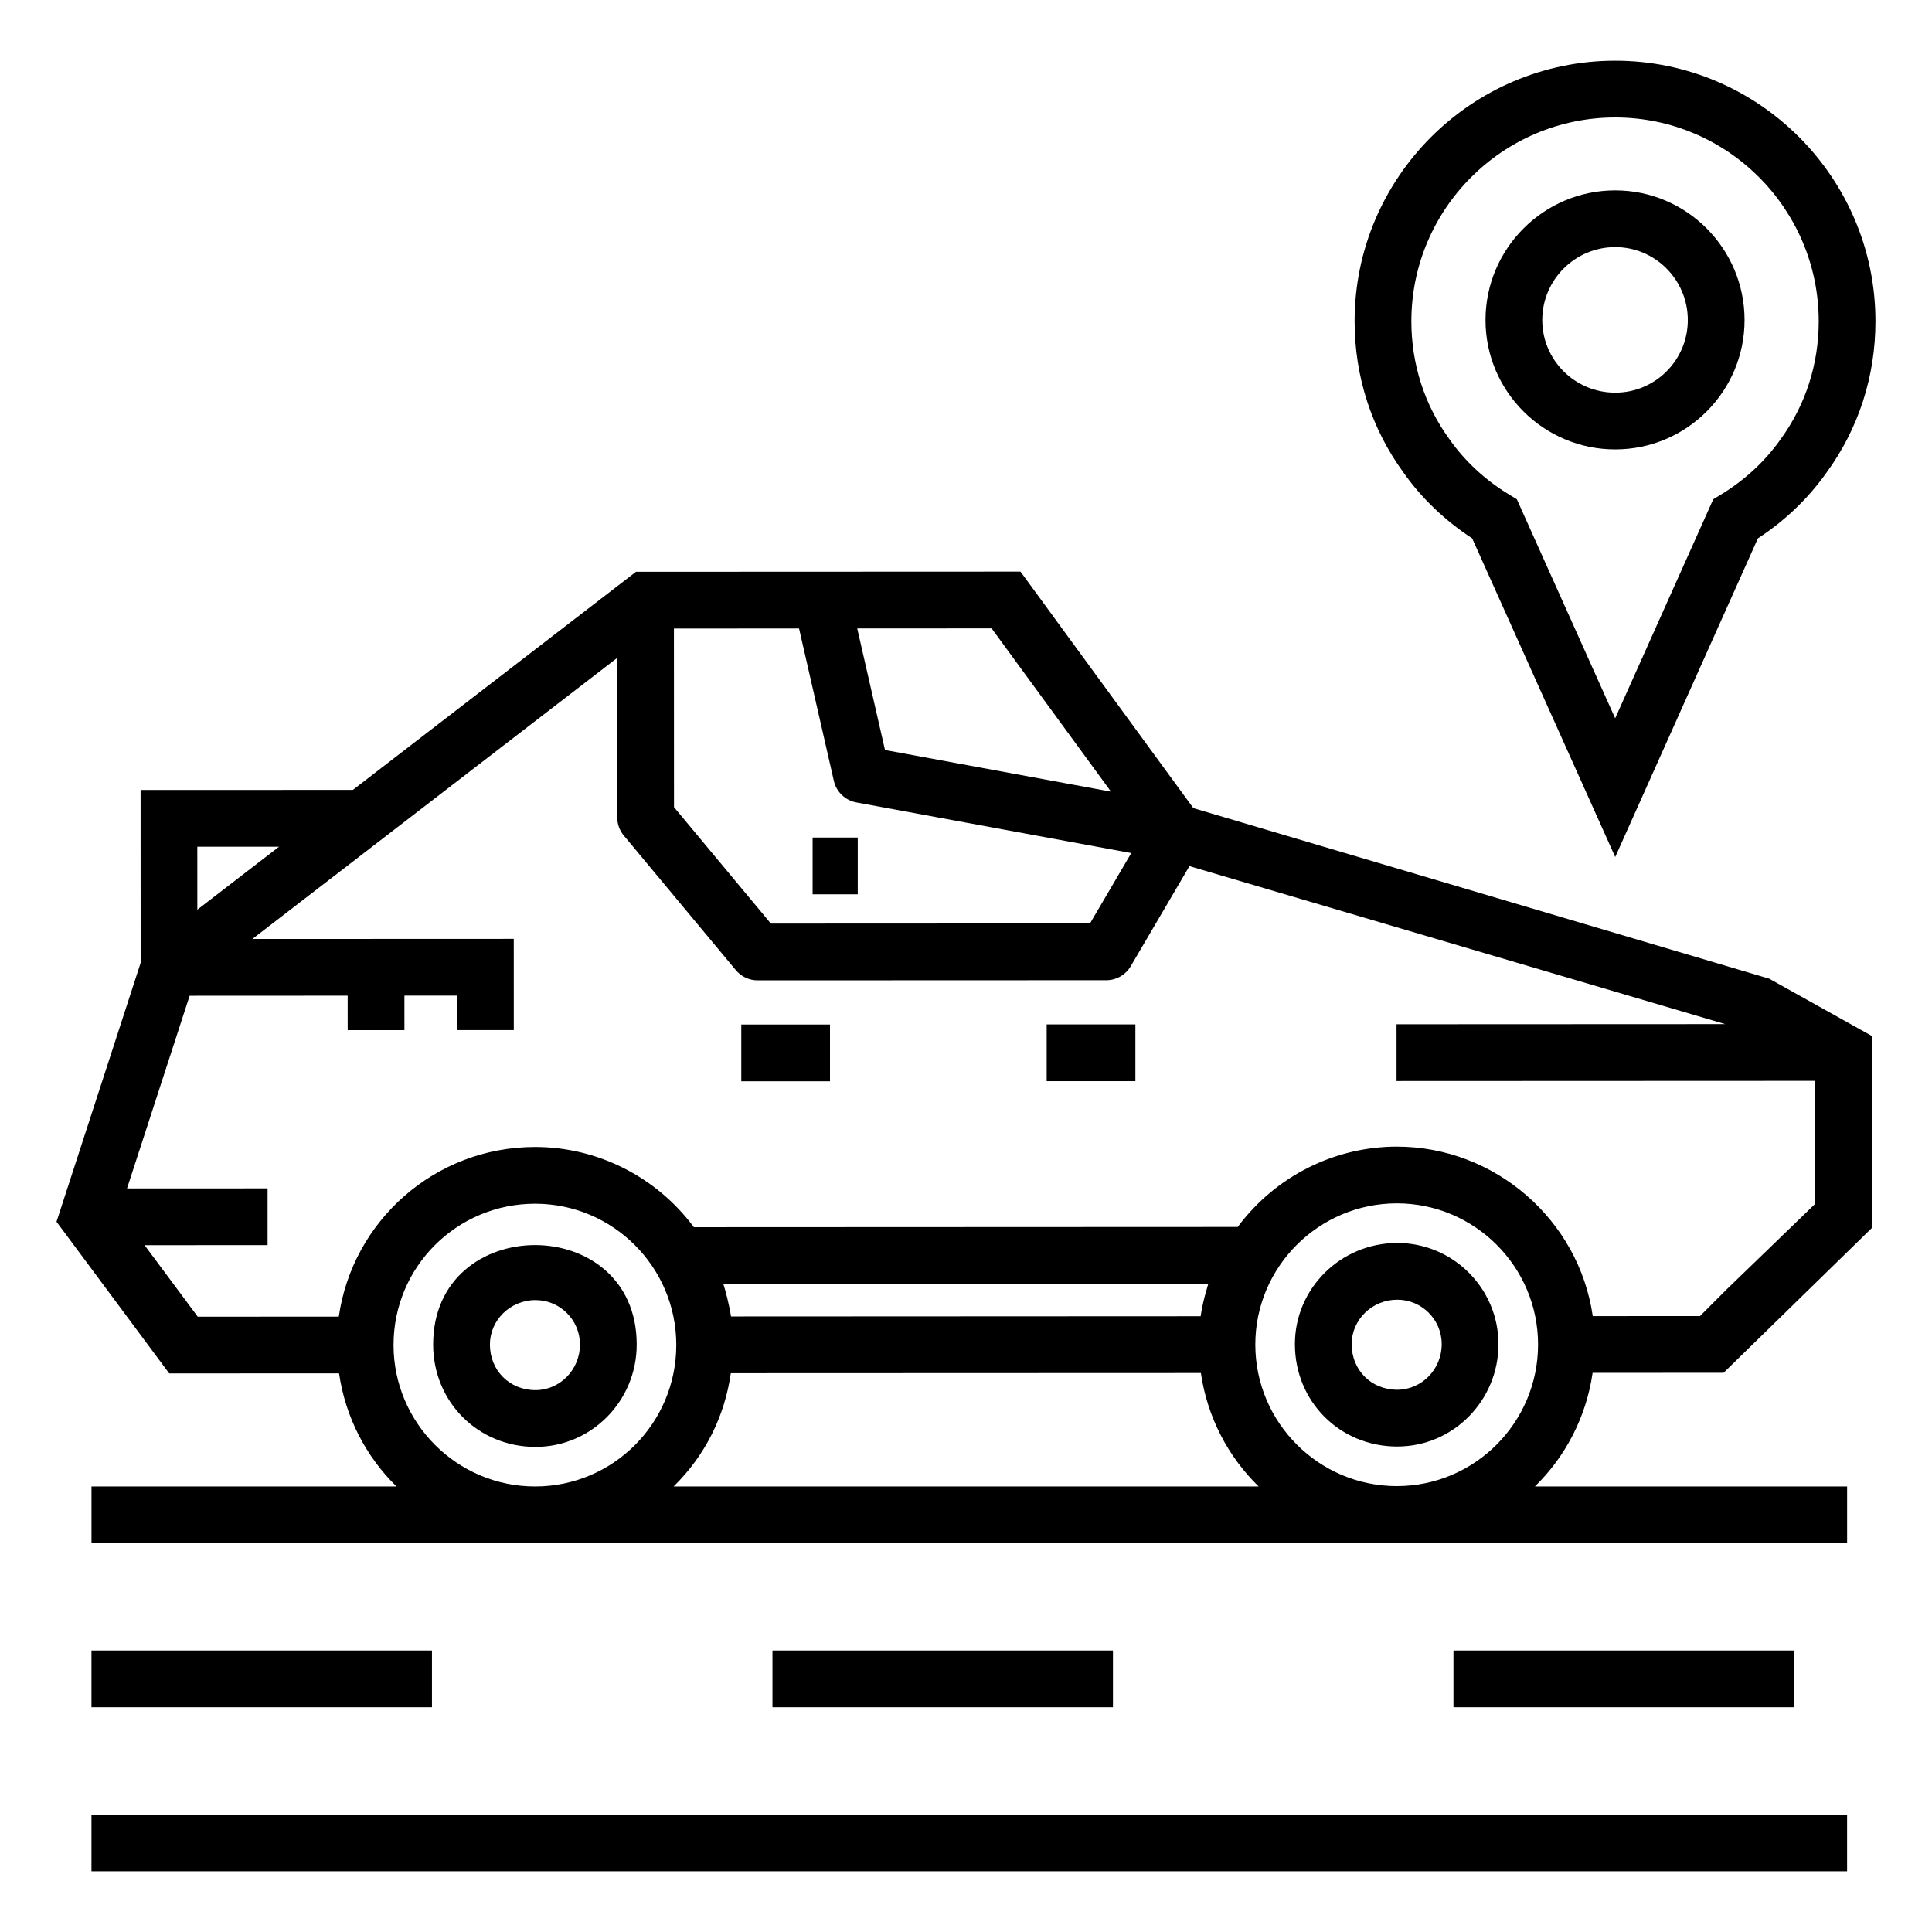 <?xml version="1.0" encoding="UTF-8"?>
<!-- Uploaded to: ICON Repo, www.svgrepo.com, Generator: ICON Repo Mixer Tools -->
<svg fill="#000000" width="800px" height="800px" version="1.1" viewBox="144 144 512 512" xmlns="http://www.w3.org/2000/svg">
 <g>
  <path d="m566.05 507.82 34.715-0.012 39.309-38.391-0.023-50.883-27.199-15.18-152.6-45.191-45.809-62.676-101.9 0.043-75.031 57.805-56.254 0.016 0.016 45.812-22.297 68.617 29.863 40.191 45.016-0.016c1.688 11.66 7.172 22.094 15.215 29.969l-80.824 0.004v15.039h465.26v-15.039h-82.746c8.09-7.898 13.613-18.383 15.297-30.109zm-201.07-156.89c0.668 2.93 3.012 5.176 5.961 5.719l72.859 13.422-10.941 18.652-84.562 0.039-25.68-30.855-0.02-47.336 33.16-0.016zm73.445 2.863-59.891-11.035-7.359-32.211 35.621-0.016zm-220.47 14.594-21.656 16.691-0.008-16.684zm-35.641 105.6 32.598-0.016v-15.039l-37.25 0.016 16.594-51.062 41.879-0.02 0.004 9.129h15.039l-0.004-9.137 13.941-0.008 0.008 9.137h15.039l-0.008-24.176-69.27 0.027 96.68-74.484 0.016 42.277c0 1.762 0.617 3.457 1.742 4.809l29.676 35.652c1.434 1.719 3.547 2.711 5.777 2.711l92.402-0.035c2.672 0 5.133-1.418 6.484-3.715l15.555-26.516 141.98 41.867-87.098 0.039v15.039l110.91-0.047 0.02 32.609-23.469 22.684-7.043 7.043-28.418 0.016c-3.715-25.648-26.031-44.918-51.938-44.918-16.184 0.008-31.973 7.59-42.156 21.289l-144.12 0.062c-9.996-13.434-25.609-21.258-42.094-21.258-26.609 0.016-48.375 19.637-52.004 44.957l-37.379 0.023zm279.86 18.832-124.45 0.059c-0.43-2.961-1.516-7.043-2.031-8.625l128.52-0.055c-0.207 0.848-1.426 4.422-2.031 8.621zm-213.88 7.617c0-20.719 16.777-37.438 37.508-37.438 20.582 0 37.414 16.734 37.422 37.406 0.016 20.754-16.746 37.523-37.414 37.523-20.676 0-37.508-16.82-37.516-37.492zm89.383 7.477 124.57-0.047c1.695 11.707 7.219 22.176 15.312 30.066l-155.04-0.004c8.48-8.328 13.562-18.777 15.156-30.016zm176.5 30.016v-0.094c-20.672 0-37.496-16.824-37.504-37.496-0.008-20.633 16.824-37.422 37.508-37.438 20.629 0 37.414 16.781 37.422 37.398 0.008 20.695-16.773 37.523-37.406 37.531v0.094z"/>
  <path d="m514.3 527.34c14.816 0 26.824-12.184 26.809-27.133 0-14.781-12.035-26.809-26.832-26.809-14.996 0.016-27.125 12.059-27.113 26.832 0 15.199 11.91 27.113 27.117 27.113zm-12.094-27.121c0-6.492 5.426-11.785 12.078-11.785 6.5 0 11.785 5.281 11.785 11.777 0 6.727-5.356 12.086-11.785 12.086-6.887 0.004-12.078-5.188-12.078-12.078z"/>
  <path d="m258.79 500.33c0.008 15.199 11.926 27.113 27.117 27.113h0.016c14.828 0 26.824-12.191 26.809-27.133 0.004-35.207-53.977-35.074-53.941 0.02zm27.121 12.07c-6.879 0-12.074-5.191-12.078-12.086 0-6.387 5.32-11.777 12.094-11.777 6.492 0 11.77 5.281 11.77 11.777 0 6.723-5.356 12.086-11.785 12.086z"/>
  <path d="m359.35 365.96h11.961v15.039h-11.961z"/>
  <path d="m421.38 415.48h23.508v15.039h-23.508z"/>
  <path d="m340.45 415.51h23.508v15.039h-23.508z"/>
  <path d="m168.24 624.87h465.26v15.039h-465.26z"/>
  <path d="m348.71 581.4h90.234v15.039h-90.234z"/>
  <path d="m168.24 581.4h90.234v15.039h-90.234z"/>
  <path d="m529.18 581.4h90.234v15.039h-90.234z"/>
  <path d="m572.04 160.09c-38.074 0-69.055 30.973-69.055 69.051 0 14.605 4.492 28.492 12.918 40.035 4.723 6.75 10.992 12.754 18.234 17.492l37.914 84.449 37.816-84.449c7.188-4.691 13.297-10.547 18.145-17.367 8.512-11.652 13.004-25.539 13.004-40.16 0-38.078-30.945-69.051-68.977-69.051zm43.77 100.42c-4.156 5.844-9.465 10.758-15.773 14.578l-2.004 1.219-25.996 58.051-26.062-58.051-2.004-1.219c-6.328-3.832-11.77-8.863-15.832-14.648-6.617-9.078-10.113-19.898-10.113-31.297 0-29.785 24.234-54.012 54.016-54.012 29.742 0 53.938 24.227 53.938 54.012 0 11.41-3.496 22.227-10.168 31.367z"/>
  <path d="m572.05 194.45c-18.953 0-34.375 15.422-34.375 34.375 0 18.902 15.422 34.277 34.375 34.277 18.902 0 34.277-15.375 34.277-34.277 0.004-18.953-15.375-34.375-34.277-34.375zm0 53.613c-10.664 0-19.336-8.629-19.336-19.238 0-10.664 8.672-19.336 19.336-19.336 10.609 0 19.238 8.672 19.238 19.336 0.004 10.609-8.625 19.238-19.238 19.238z"/>
 </g>
</svg>